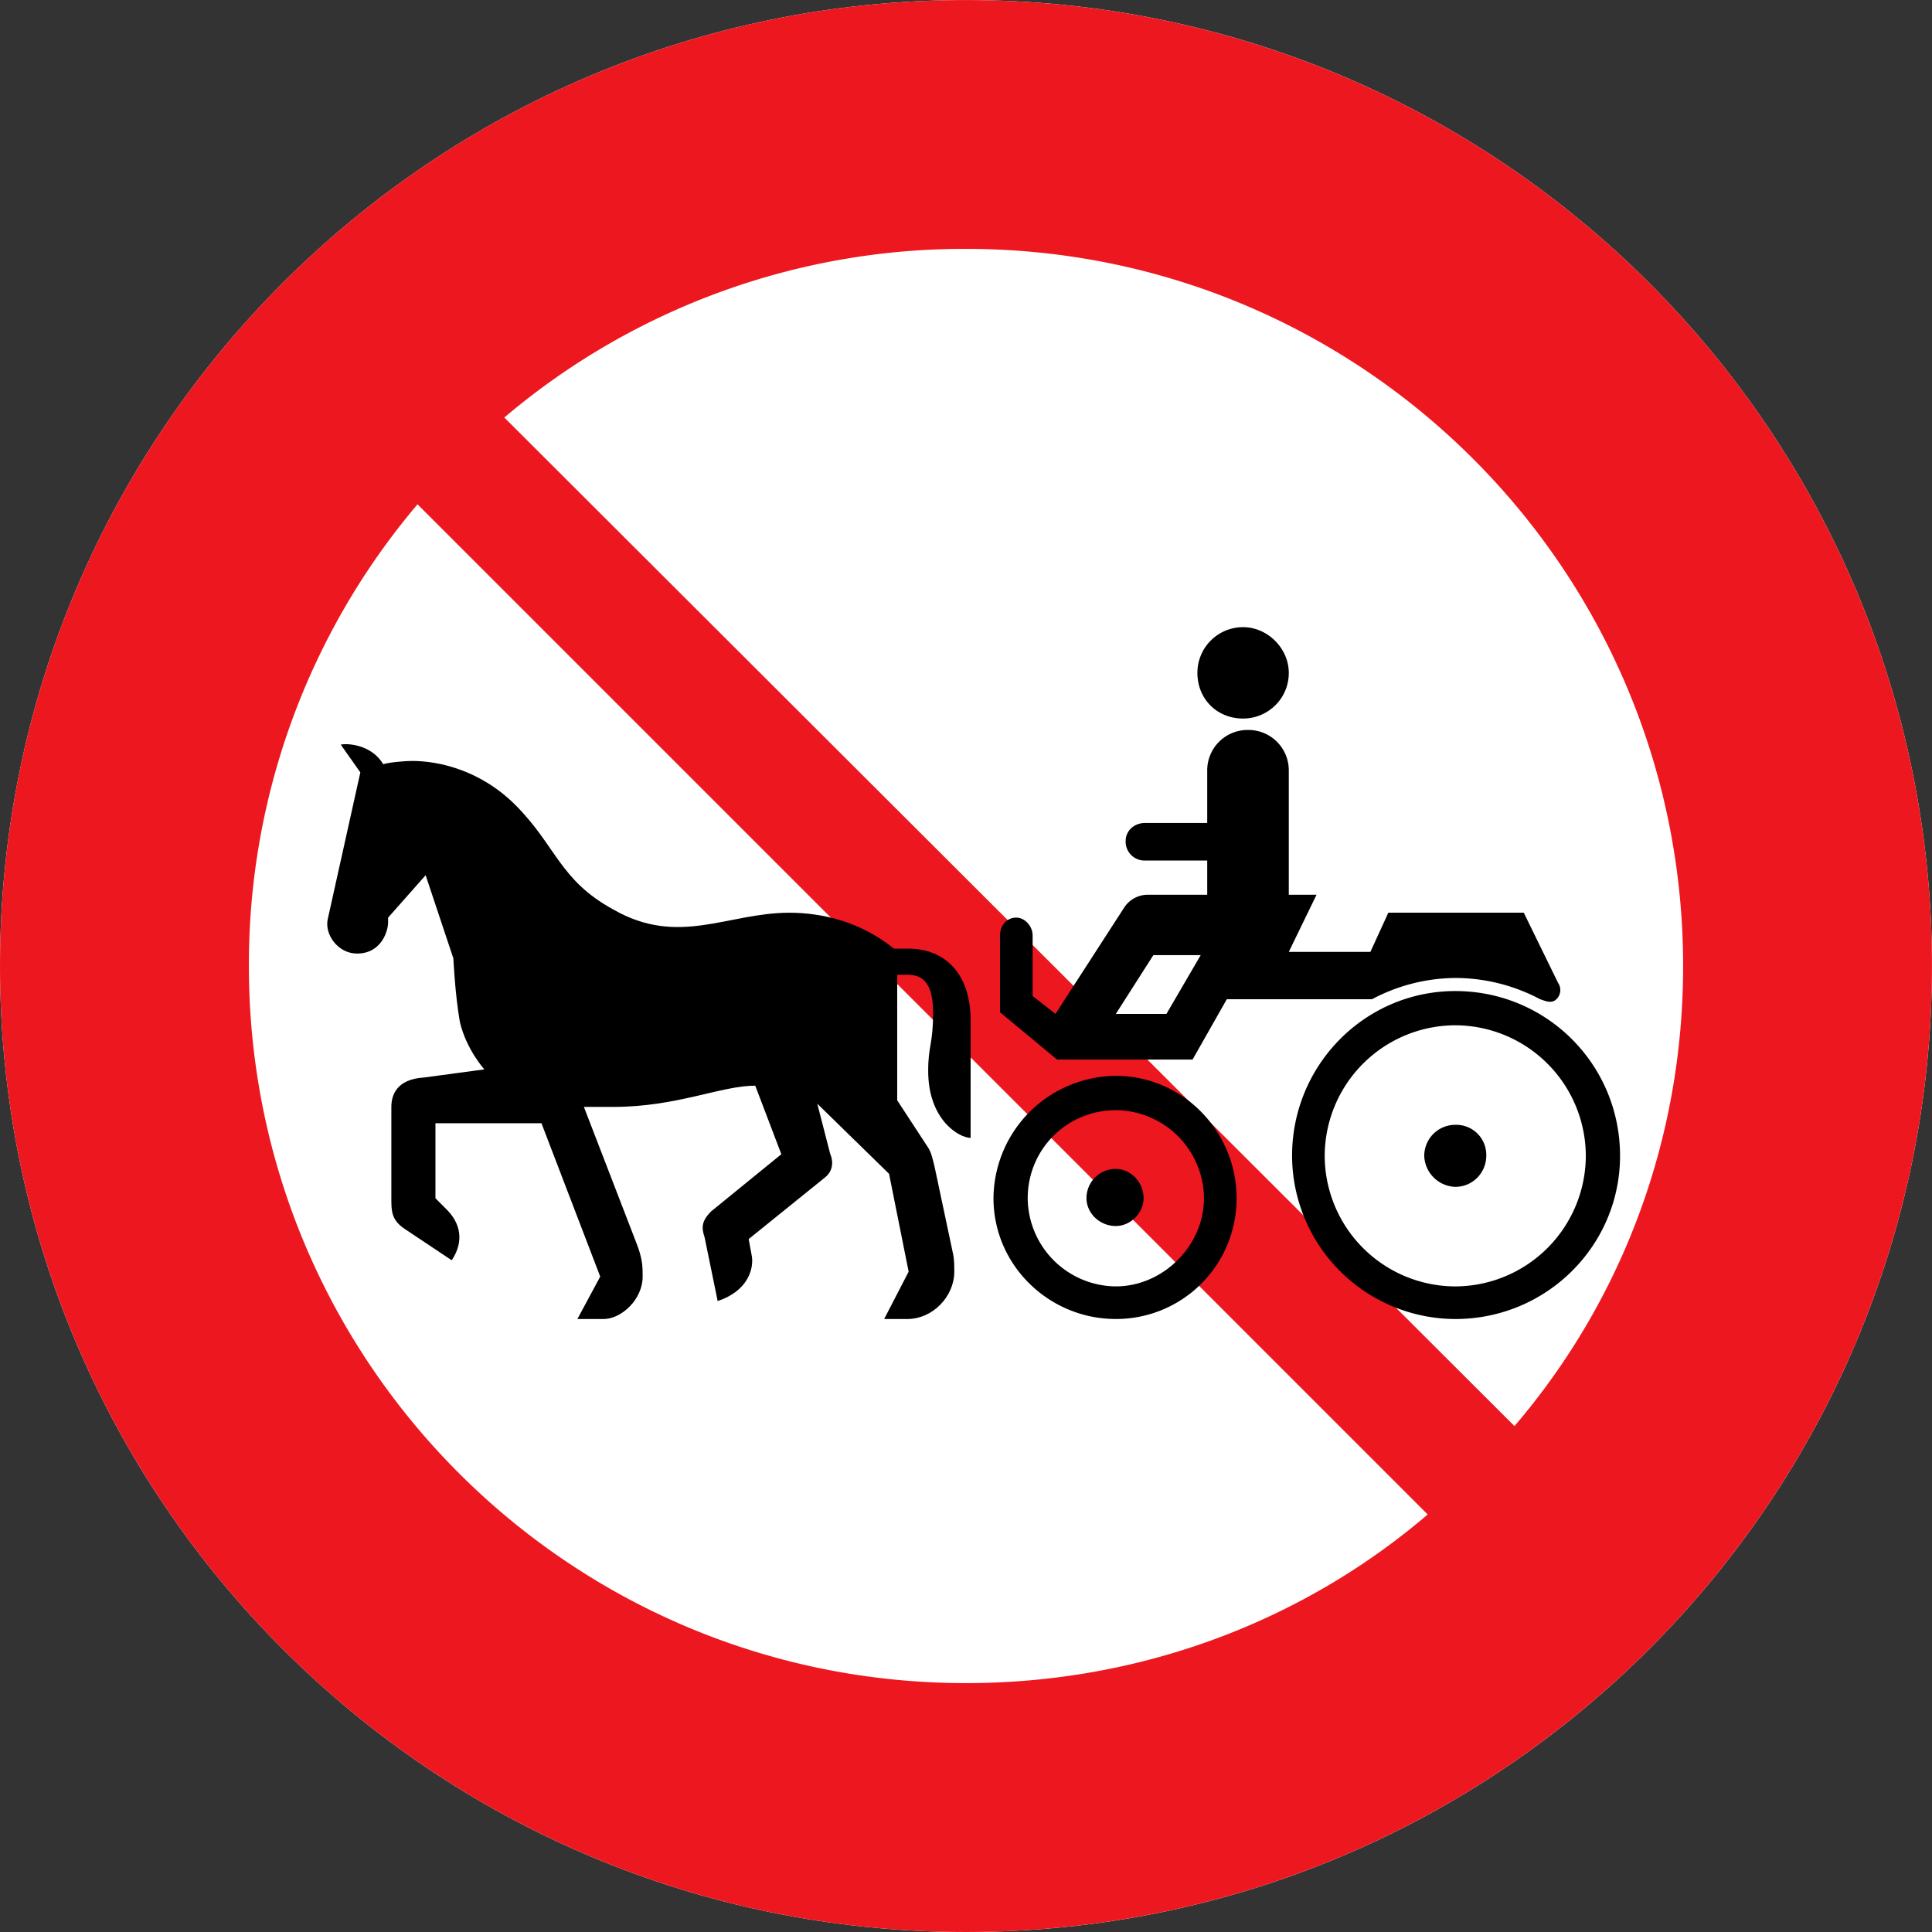 <?xml version="1.0" encoding="utf-8"?>
<svg xmlns="http://www.w3.org/2000/svg" height="400.219" width="400.213">
  <rect width="100%" height="100%" fill="#333333" stroke="none"/>
  <defs>
    <clipPath clipPathUnits="userSpaceOnUse" id="a">
      <path d="M191.084 409.341h42.113v42.113h-42.113v-42.113z"/>
    </clipPath>
  </defs>
  <g clip-path="url(#a)" transform="matrix(4.518 0 0 -4.518 -1724.756 2034.215)">
    <path d="m0 0 17.908 17.908a3.08 3.08 0 0 0 4.424 0L40.241 0a3.079 3.079 0 0 0 0-4.423L22.332-22.332a3.082 3.082 0 0 0-4.424 0L0-4.423A3.08 3.08 0 0 0 0 0" style="fill:#000;fill-opacity:1;fill-rule:nonzero;stroke:none" transform="translate(192.02 432.609)"/>
    <path d="m0 0 17.908 17.908c.606.607 1.57.607 2.212 0L38.029 0a1.573 1.573 0 0 0 0-2.212L20.12-20.12c-.642-.607-1.606-.607-2.212 0L0-2.212A1.571 1.571 0 0 0 0 0" style="fill:#fff;fill-opacity:1;fill-rule:nonzero;stroke:none" transform="translate(193.126 431.503)"/>
    <path d="m0 0 14.52 14.519L29.039 0 14.52-14.519 0 0z" style="fill:#ffd520;fill-opacity:1;fill-rule:nonzero;stroke:none" transform="translate(197.621 430.397)"/>
  </g>
  <path d="M0 0c0 11.635 9.422 21.057 21.057 21.057 11.634 0 21.056-9.422 21.056-21.057 0-11.635-9.422-21.057-21.056-21.057C9.422-21.057 0-11.635 0 0" style="fill:#fff;fill-opacity:1;fill-rule:nonzero;stroke:none" transform="matrix(9.503 0 0 -9.503 .003 200.11)"/>
  <g style="fill:#ed171f;fill-opacity:1">
    <path d="M0 0a15.502 15.502 0 0 1-3.676-10.064c0-8.637 6.995-15.632 15.632-15.632 3.819 0 7.352 1.356 10.064 3.676L0 0zm23.912-20.093c2.319 2.713 3.676 6.21 3.676 10.029 0 8.636-6.995 15.632-15.632 15.632A15.5 15.5 0 0 1 1.892 1.892l22.02-21.985zM-9.101-10.064c0 11.635 9.422 21.056 21.057 21.056 11.634 0 21.056-9.421 21.056-21.056 0-11.635-9.422-21.057-21.056-21.057-11.635 0-21.057 9.422-21.057 21.057" style="fill:#ed171f;fill-opacity:1;fill-rule:nonzero;stroke:none" transform="matrix(9.503 0 0 -9.503 86.489 104.467)"/>
  </g>
  <path d="M0 0c.675 0 1.53-.178 2.276-.783h.321c.746 0 1.351-.498 1.351-1.565v-2.56c-.249 0-.925.391-.925 1.458 0 .568.107.568.107 1.28 0 .747-.321.818-.569.818h-.213V-4.09l.675-1.032c.071-.107.107-.284.142-.427l.392-1.849c.035-.143.035-.285.035-.427 0-.534-.462-1.032-1.031-1.032h-.498l.534 1.032-.427 2.134L.605-4.162l.284-1.102c.035-.071.107-.32-.106-.499L-.89-7.114l.072-.391c.035-.285-.107-.747-.748-.96l-.284 1.386c-.071.214-.071.356.143.57l1.529 1.245-.569 1.494c-.747 0-1.707-.463-3.095-.463h-.64l1.139-2.952c.142-.356.142-.533.142-.747 0-.498-.463-.925-.854-.925h-.569l.498.925-1.281 3.343h-2.311v-1.635l.248-.249c.285-.285.391-.676.107-1.103l-.96.64c-.285.178-.356.32-.356.64v2.063c0 .249.107.605.712.641l1.316.177s-.391.427-.534 1.032c-.107.605-.142 1.387-.142 1.387L-7.932.818l-.818-.925v-.107c0-.177-.142-.676-.676-.676-.427 0-.712.428-.64.748l.711 3.201-.427.605c.143.035.676 0 .925-.427.107.036.427.071.641.071.533 0 1.458-.178 2.241-.96.889-.89.96-1.637 2.133-2.277C-2.419-.747-1.352 0 0 0" style="fill:#000;fill-opacity:1;fill-rule:nonzero;stroke:none" transform="matrix(9.503 0 0 -9.503 163.546 189.07)"/>
  <path d="M0 0a1.936 1.936 0 0 0-1.921 1.921c0 1.067.855 1.92 1.921 1.92a1.935 1.935 0 0 0 1.921-1.92C1.921.889 1.032 0 0 0m0 4.589a2.687 2.687 0 0 1-2.667-2.668C-2.667.462-1.458-.711 0-.711a2.626 2.626 0 0 1 2.632 2.632c0 1.458-1.174 2.668-2.632 2.668" style="fill:#000;fill-opacity:1;fill-rule:nonzero;stroke:none" transform="matrix(9.503 0 0 -9.503 231.146 266.473)"/>
  <path d="M0 0a.637.637 0 0 1-.64-.64c0-.32.284-.605.64-.605.32 0 .605.285.605.605C.605-.285.32 0 0 0" style="fill:#000;fill-opacity:1;fill-rule:nonzero;stroke:none" transform="matrix(9.503 0 0 -9.503 231.146 242.138)"/>
  <path d="M0 0c.391 0 .676.32.676.676A.655.655 0 0 1 0 1.352.676.676 0 0 1-.676.676.7.7 0 0 1 0 0m0-2.17A2.855 2.855 0 0 1 2.846.676 2.855 2.855 0 0 1 0 3.522 2.855 2.855 0 0 1-2.846.676 2.855 2.855 0 0 1 0-2.17M-3.557.676c0 1.992 1.601 3.592 3.557 3.592 1.992 0 3.592-1.6 3.592-3.592 0-1.957-1.6-3.557-3.592-3.557A3.567 3.567 0 0 0-3.557.676" style="fill:#000;fill-opacity:1;fill-rule:nonzero;stroke:none" transform="matrix(9.503 0 0 -9.503 301.456 245.856)"/>
  <path d="M0 0h1.103l.747 1.281H.818L0 0zm2.419.32L1.672-.996h-2.953L-2.525.036v1.671c0 .214.142.392.355.392.179 0 .356-.178.356-.392V.391L-1.316 0 .178 2.312a.615.615 0 0 0 .498.285h1.316v.746H.64a.411.411 0 0 0-.426.427c0 .214.177.392.426.392h1.352V5.3a.88.88 0 0 0 .889.889.88.88 0 0 0 .889-.889V2.597h.605L3.77 1.352h1.779l.391.854h2.952L9.64.676A.276.276 0 0 0 9.604.32c-.107-.106-.249-.035-.356 0a3.95 3.95 0 0 1-1.849.463A3.921 3.921 0 0 1 5.584.32H2.419zm.355 6.118c.534 0 .996.427.996.996 0 .533-.462.996-.996.996a.995.995 0 0 1-.996-.996c0-.569.427-.996.996-.996" style="fill:#000;fill-opacity:1;fill-rule:nonzero;stroke:none" transform="matrix(9.503 0 0 -9.503 231.146 210.027)"/>
</svg>
